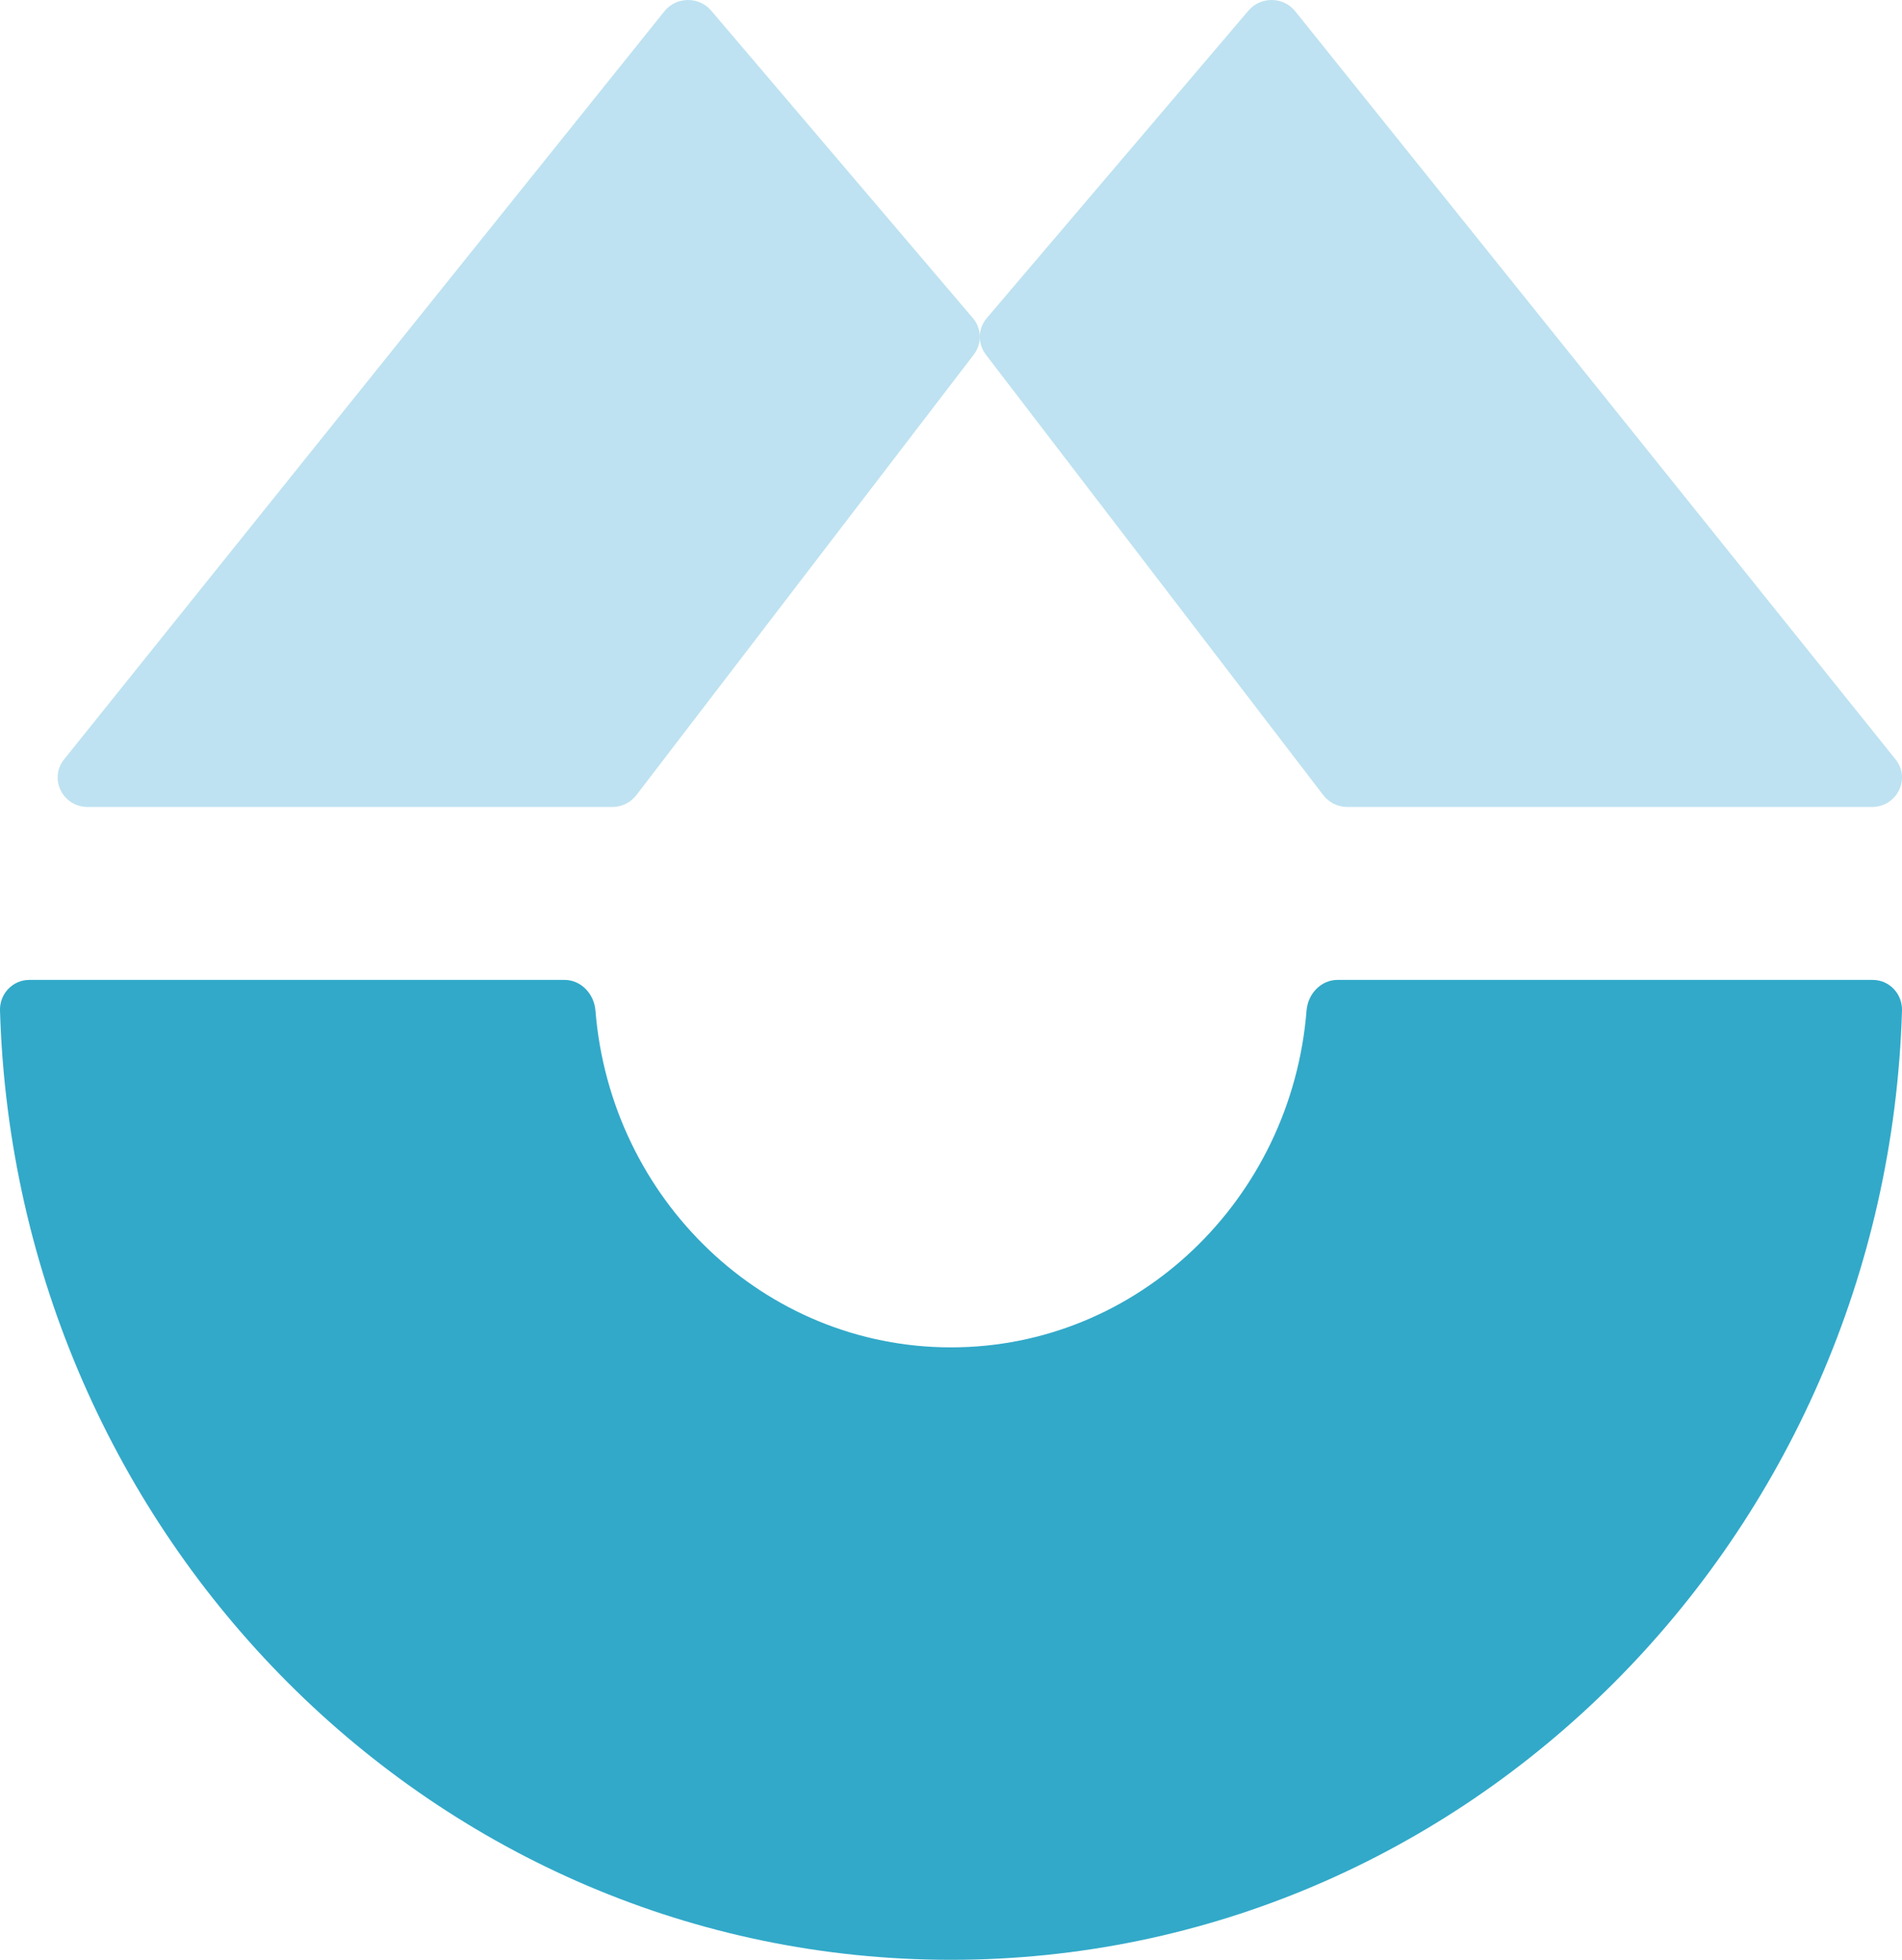 <svg width="33" height="34" viewBox="0 0 33 34" fill="none" xmlns="http://www.w3.org/2000/svg">
<path d="M11.528 0.195C11.733 -0.06 12.127 -0.066 12.339 0.184L16.879 5.518C17.034 5.699 17.041 5.962 16.896 6.151L11.04 13.796C10.941 13.924 10.786 14 10.622 14H1.523C1.087 14 0.844 13.509 1.112 13.174L11.528 0.195Z" fill="#BEE2F1"/>
<path d="M22.472 0.195C22.267 -0.06 21.873 -0.066 21.661 0.184L17.121 5.518C16.966 5.699 16.959 5.962 17.104 6.151L22.96 13.796C23.059 13.924 23.214 14 23.378 14H32.477C32.913 14 33.157 13.509 32.888 13.174L22.472 0.195Z" fill="#BEE2F1"/>
<path fill-rule="evenodd" clip-rule="evenodd" d="M0.508 17C0.223 17 -0.009 17.239 0 17.532C0.273 26.675 7.556 34 16.5 34C25.444 34 32.727 26.675 33 17.532C33.008 17.239 32.777 17 32.492 17H23.206C22.921 17 22.693 17.239 22.669 17.531C22.407 20.803 19.745 23.375 16.5 23.375C13.255 23.375 10.593 20.803 10.331 17.531C10.307 17.239 10.079 17 9.794 17H0.508Z" fill="#32A9C9"/>
</svg>

